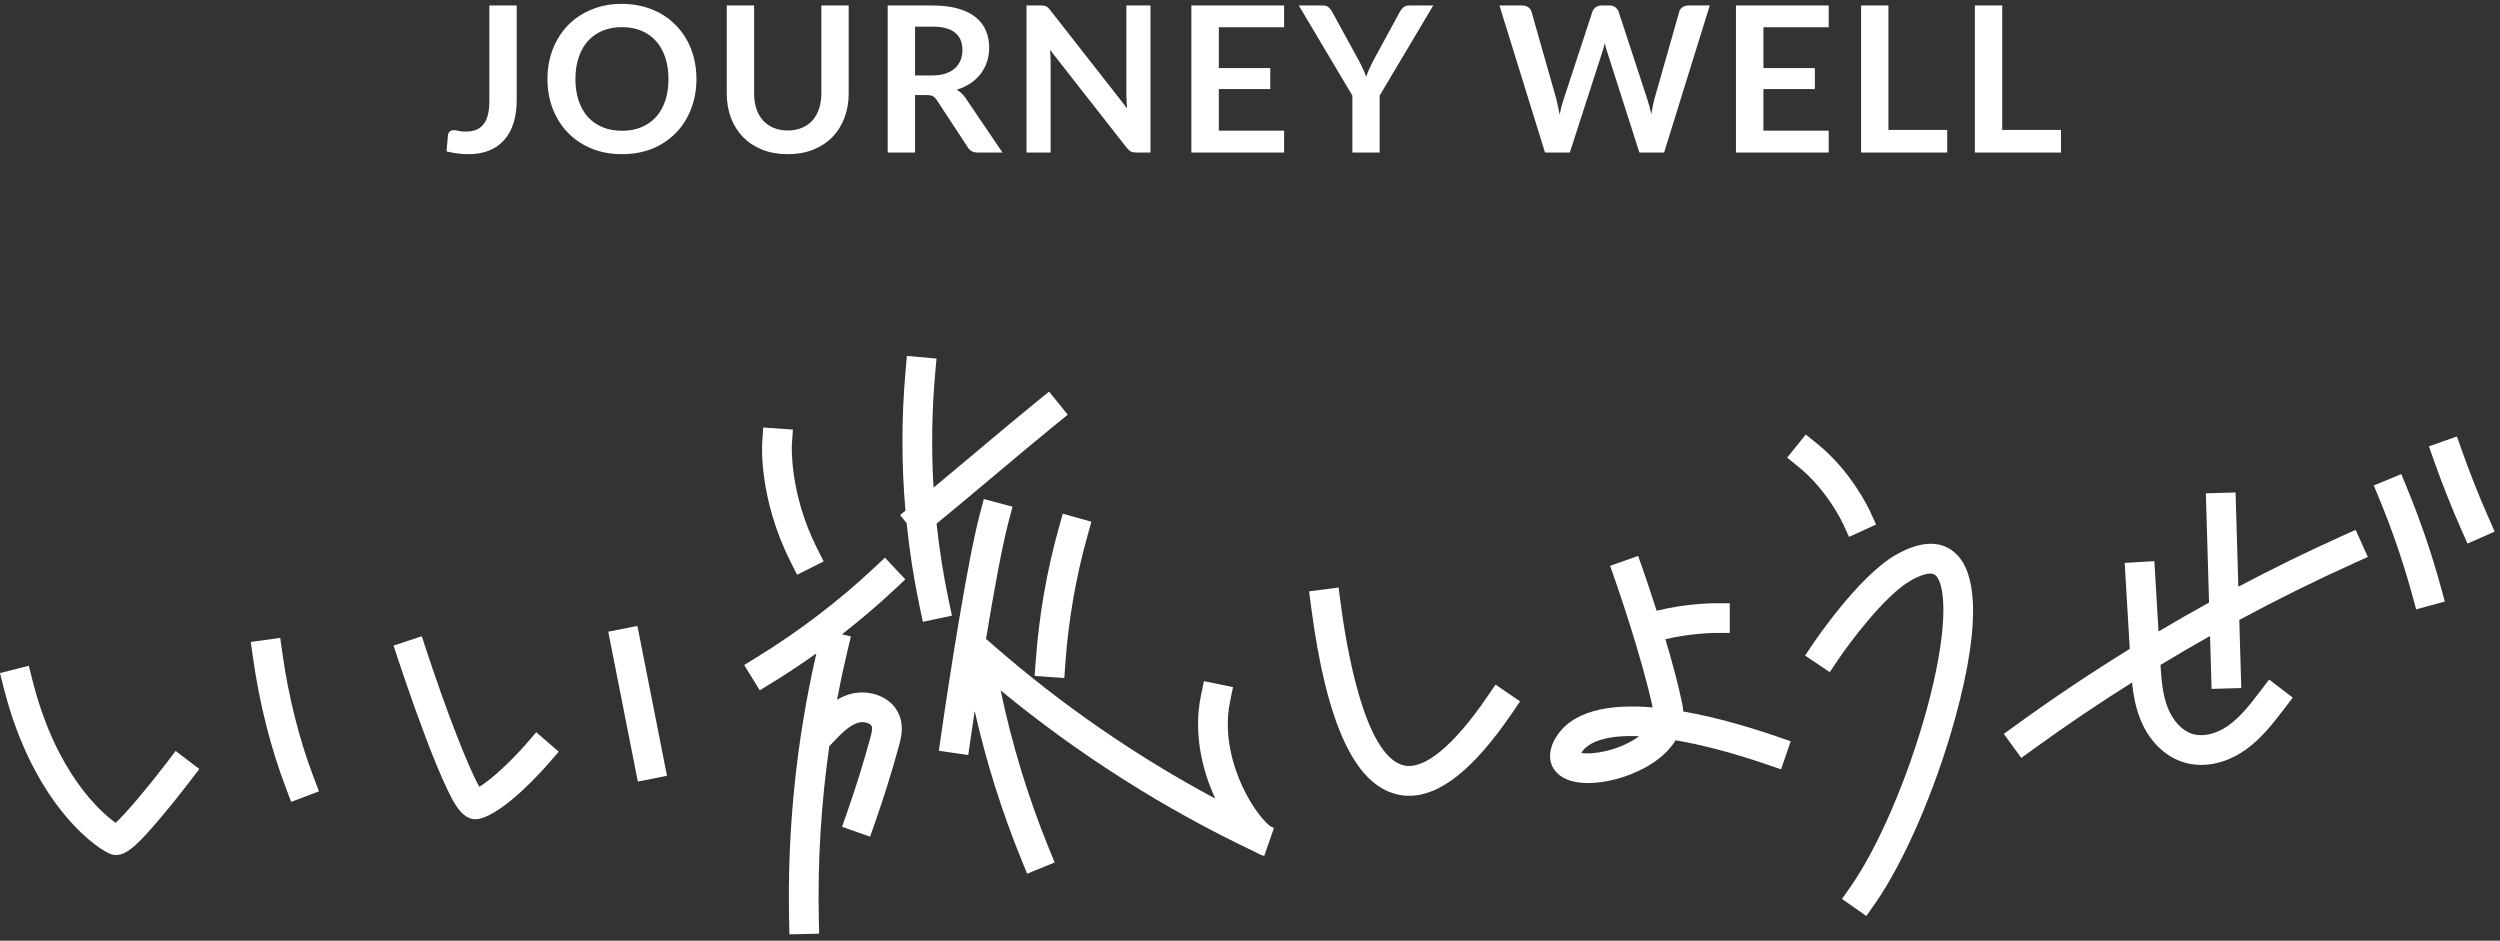 <svg width="295" height="111" viewBox="0 0 295 111" fill="none" xmlns="http://www.w3.org/2000/svg">
<rect x="0" y="0" width="295" height="111" fill="#333333" stroke="none"/>
<path d="M276.365 63.242C272.227 65.108 268.143 67.109 264.123 69.233L263.796 58.109L260.291 58.212L260.668 71.101C258.662 72.208 256.672 73.343 254.704 74.514L254.215 66.217L250.714 66.423L251.311 76.568C246.72 79.404 242.233 82.405 237.874 85.566L236.453 86.596L238.511 89.435L239.932 88.404C243.724 85.656 247.61 83.03 251.58 80.531C251.72 81.901 251.968 83.315 252.483 84.676C253.494 87.337 255.396 89.264 257.702 89.963C258.36 90.162 259.048 90.261 259.748 90.261C261.488 90.261 263.305 89.654 264.958 88.488C266.845 87.155 268.244 85.325 269.48 83.711L270.545 82.32L267.759 80.189L266.694 81.581C265.559 83.065 264.386 84.599 262.935 85.623C261.53 86.614 259.956 86.982 258.722 86.607C257.481 86.23 256.374 85.042 255.762 83.429C255.186 81.914 255.041 80.174 254.936 78.462C256.867 77.293 258.816 76.153 260.784 75.046L260.966 81.291L264.471 81.188L264.237 73.15C268.684 70.754 273.211 68.512 277.807 66.441L279.405 65.719L277.963 62.524L276.365 63.245V63.242Z" fill="white"/>
<path d="M284.021 57.565L283.351 55.945L280.109 57.285L280.777 58.904C282.294 62.576 283.596 66.381 284.644 70.213L285.106 71.905L288.489 70.98L288.026 69.288C286.939 65.316 285.591 61.373 284.017 57.565H284.021Z" fill="white"/>
<path d="M293.663 61.127C292.514 58.523 291.451 55.84 290.502 53.155L289.917 51.502L286.611 52.67L287.197 54.323C288.176 57.092 289.272 59.858 290.456 62.541L291.164 64.145L294.373 62.729L293.665 61.125L293.663 61.127Z" fill="white"/>
<path d="M19.662 90.007C17.556 92.773 14.897 95.947 13.647 97.098C11.885 95.833 6.591 91.237 3.829 80.263L3.402 78.562L0 79.42L0.427 81.121C4.018 95.391 11.883 100.48 13.181 100.822C13.356 100.868 13.527 100.892 13.702 100.892C15.006 100.892 16.381 99.558 19.09 96.335C20.82 94.277 22.387 92.221 22.455 92.135L23.518 90.741L20.727 88.615L19.664 90.009L19.662 90.007Z" fill="white"/>
<path d="M33.311 77.004L33.067 75.268L29.593 75.752L29.836 77.489C30.601 82.964 31.914 88.177 33.736 92.982L34.358 94.621L37.638 93.378L37.015 91.739C35.286 87.177 34.041 82.219 33.311 77.002V77.004Z" fill="white"/>
<path d="M62.133 87.73C60.418 89.705 58.049 91.947 56.563 92.839C55.316 90.693 52.707 84.008 50.318 76.744L49.77 75.078L46.438 76.174L46.986 77.84C47.001 77.886 48.498 82.432 50.175 86.871C51.17 89.503 52.036 91.594 52.751 93.083C53.487 94.619 54.471 96.673 56.102 96.673C56.267 96.673 56.44 96.651 56.617 96.608C59.605 95.858 63.941 90.994 64.781 90.027L65.929 88.703L63.279 86.406L62.13 87.73H62.133Z" fill="white"/>
<path d="M75.215 73.859L71.774 74.538L75.263 92.224L78.704 91.545L75.215 73.859Z" fill="white"/>
<path d="M94.06 67.822L97.192 66.243L96.403 64.678C93.128 58.179 93.437 52.539 93.442 52.436L93.564 50.691L90.066 50.446L89.943 52.195C89.924 52.462 89.525 58.824 93.271 66.257L94.06 67.822Z" fill="white"/>
<path d="M106.823 68.365L104.425 65.805L103.145 67.004C98.934 70.948 94.278 74.496 89.306 77.552L87.811 78.471L89.648 81.458L91.143 80.54C92.915 79.453 94.642 78.3 96.332 77.094C93.973 87.383 92.888 97.94 93.114 108.497L93.151 110.25L96.658 110.176L96.621 108.422C96.474 101.605 96.893 94.788 97.86 88.047L98.39 87.493C99.241 86.601 100.207 85.59 101.262 85.279C101.95 85.077 102.768 85.364 102.877 85.728C102.976 86.053 102.796 86.704 102.68 87.133C101.873 90.077 100.953 93.03 99.94 95.91L99.359 97.565L102.669 98.727L103.25 97.072C104.289 94.115 105.236 91.081 106.062 88.058C106.286 87.241 106.623 86.007 106.235 84.72C105.481 82.212 102.542 81.246 100.269 81.916C99.725 82.076 99.227 82.304 98.767 82.574C99.133 80.643 99.543 78.72 99.999 76.807L100.407 75.101L99.35 74.849C101.498 73.177 103.572 71.417 105.545 69.567L106.825 68.368L106.823 68.365Z" fill="white"/>
<path d="M111.963 70.928C111.323 67.903 110.843 64.854 110.515 61.792C112.441 60.215 114.87 58.177 117.229 56.198C119.888 53.964 122.639 51.656 124.633 50.04L125.997 48.935L123.789 46.211L122.426 47.316C120.407 48.951 117.645 51.27 114.975 53.512C113.338 54.887 111.668 56.29 110.157 57.544C109.89 53.059 109.953 48.552 110.352 44.058L110.508 42.311L107.014 42L106.858 43.747C106.369 49.251 106.367 54.773 106.843 60.257L106.207 60.772L106.981 61.728C107.323 65.055 107.838 68.37 108.533 71.656L108.897 73.372L112.327 72.646L111.963 70.93V70.928Z" fill="white"/>
<path d="M124.934 62.309C123.507 67.427 122.593 72.71 122.216 78.01L122.091 79.76L125.589 80.01L125.714 78.26C126.073 73.195 126.948 68.144 128.314 63.252L128.785 61.562L125.407 60.619L124.936 62.309H124.934Z" fill="white"/>
<path d="M146.552 92.688C145.664 90.752 144.301 86.892 145.143 82.8L145.496 81.083L142.061 80.375L141.708 82.094C140.669 87.138 142.258 91.761 143.402 94.235C134.025 89.216 125.244 83.15 117.214 76.143L116.351 75.389C117.263 69.86 118.26 64.374 119.029 61.483L119.481 59.788L116.092 58.887L115.641 60.582C114.22 65.926 112.076 79.613 111.033 86.857L110.783 88.593L114.255 89.093L114.505 87.357C114.654 86.322 114.827 85.15 115.016 83.894C116.368 89.891 118.221 95.787 120.54 101.473L121.202 103.098L124.448 101.771L123.786 100.147C121.324 94.119 119.409 87.844 118.076 81.465C127.302 89.062 137.429 95.489 148.244 100.599C148.56 100.787 148.873 100.923 149.178 100.998L150.329 97.703C150.186 97.637 150.044 97.569 149.901 97.501C149.307 97.065 147.845 95.509 146.55 92.69L146.552 92.688Z" fill="white"/>
<path d="M175.485 82.23C171.528 88.017 168.034 90.888 165.64 90.314C161.026 89.209 158.887 76.483 158.179 71.064L157.953 69.326L154.474 69.779L154.7 71.518C156.491 85.259 159.801 92.524 164.823 93.727C165.307 93.843 165.798 93.902 166.296 93.902C169.965 93.902 173.935 90.713 178.38 84.212L179.369 82.765L176.473 80.785L175.485 82.232V82.23Z" fill="white"/>
<path d="M198.62 83.951C198.604 83.641 198.565 83.33 198.499 83.015C198.012 80.667 197.269 77.942 196.52 75.424C199.569 74.703 202.326 74.689 202.357 74.689H204.111V71.182H202.357C202.208 71.182 199.032 71.193 195.483 72.068C194.628 69.387 193.942 67.427 193.881 67.254L193.3 65.599L189.992 66.763L190.573 68.418C190.604 68.508 193.716 77.385 195.012 83.475C189.931 83.045 185.382 83.817 183.464 87.234C183.155 87.787 182.256 89.702 183.727 91.206C184.545 92.043 185.88 92.401 187.405 92.401C189.514 92.401 191.987 91.717 193.962 90.665C195.674 89.753 196.945 88.622 197.725 87.353C200.86 87.885 204.507 88.841 208.506 90.213L210.165 90.783L211.303 87.466L209.643 86.897C206.548 85.834 202.572 84.645 198.622 83.953L198.62 83.951ZM193.17 87.05C190.816 88.657 187.769 89.071 186.581 88.85C187.495 87.381 189.911 86.728 193.422 86.873C193.341 86.932 193.258 86.991 193.17 87.05Z" fill="white"/>
<path d="M217.458 61.761L218.188 63.355L221.377 61.893L220.647 60.299C220.56 60.111 218.48 55.63 214.448 52.375L213.085 51.273L210.882 54.002L212.245 55.104C215.615 57.827 217.443 61.724 217.458 61.761Z" fill="white"/>
<path d="M223.638 65.514C219.316 68.021 214.197 75.581 213.98 75.901L213 77.357L215.909 79.314L216.889 77.859C218.233 75.862 222.382 70.294 225.396 68.547C226.275 68.037 227.843 67.28 228.454 67.947C229.699 69.304 229.828 74.751 227.314 83.865C225.1 91.89 221.584 100.044 218.362 104.639L217.356 106.074L220.228 108.089L221.234 106.653C224.668 101.758 228.382 93.179 230.694 84.799C234.131 72.348 232.779 67.473 231.038 65.577C228.884 63.227 225.824 64.244 223.638 65.514Z" fill="white"/>
<path d="M60.971 11.832C60.971 12.808 60.851 13.688 60.611 14.472C60.371 15.256 60.011 15.924 59.531 16.476C59.059 17.028 58.467 17.452 57.755 17.748C57.043 18.044 56.215 18.192 55.271 18.192C54.839 18.192 54.415 18.164 53.999 18.108C53.583 18.06 53.147 17.98 52.691 17.868C52.715 17.548 52.743 17.228 52.775 16.908C52.807 16.588 52.835 16.268 52.859 15.948C52.883 15.772 52.951 15.632 53.063 15.528C53.183 15.416 53.351 15.36 53.567 15.36C53.703 15.36 53.879 15.388 54.095 15.444C54.319 15.5 54.599 15.528 54.935 15.528C55.391 15.528 55.795 15.464 56.147 15.336C56.499 15.2 56.791 14.988 57.023 14.7C57.263 14.412 57.443 14.04 57.563 13.584C57.683 13.12 57.743 12.56 57.743 11.904V0.648H60.971V11.832ZM82.18 9.324C82.18 10.596 81.968 11.776 81.543 12.864C81.127 13.944 80.535 14.88 79.767 15.672C78.999 16.464 78.076 17.084 76.996 17.532C75.915 17.972 74.716 18.192 73.395 18.192C72.084 18.192 70.888 17.972 69.808 17.532C68.728 17.084 67.799 16.464 67.023 15.672C66.255 14.88 65.659 13.944 65.236 12.864C64.811 11.776 64.6 10.596 64.6 9.324C64.6 8.052 64.811 6.876 65.236 5.796C65.659 4.708 66.255 3.768 67.023 2.976C67.799 2.184 68.728 1.568 69.808 1.128C70.888 0.68 72.084 0.456 73.395 0.456C74.275 0.456 75.103 0.56 75.879 0.768C76.656 0.968 77.368 1.256 78.016 1.632C78.663 2 79.243 2.452 79.755 2.988C80.275 3.516 80.716 4.108 81.076 4.764C81.436 5.42 81.707 6.132 81.891 6.9C82.084 7.668 82.18 8.476 82.18 9.324ZM78.879 9.324C78.879 8.372 78.751 7.52 78.496 6.768C78.24 6.008 77.876 5.364 77.403 4.836C76.931 4.308 76.356 3.904 75.675 3.624C75.004 3.344 74.243 3.204 73.395 3.204C72.547 3.204 71.784 3.344 71.103 3.624C70.431 3.904 69.856 4.308 69.376 4.836C68.903 5.364 68.54 6.008 68.284 6.768C68.028 7.52 67.9 8.372 67.9 9.324C67.9 10.276 68.028 11.132 68.284 11.892C68.54 12.644 68.903 13.284 69.376 13.812C69.856 14.332 70.431 14.732 71.103 15.012C71.784 15.292 72.547 15.432 73.395 15.432C74.243 15.432 75.004 15.292 75.675 15.012C76.356 14.732 76.931 14.332 77.403 13.812C77.876 13.284 78.24 12.644 78.496 11.892C78.751 11.132 78.879 10.276 78.879 9.324ZM92.958 15.396C93.582 15.396 94.138 15.292 94.626 15.084C95.122 14.876 95.538 14.584 95.874 14.208C96.21 13.832 96.466 13.376 96.642 12.84C96.826 12.304 96.918 11.704 96.918 11.04V0.648L100.146 0.648V11.04C100.146 12.072 99.978 13.028 99.642 13.908C99.314 14.78 98.838 15.536 98.214 16.176C97.598 16.808 96.846 17.304 95.958 17.664C95.07 18.016 94.07 18.192 92.958 18.192C91.838 18.192 90.834 18.016 89.946 17.664C89.058 17.304 88.302 16.808 87.678 16.176C87.062 15.536 86.586 14.78 86.25 13.908C85.922 13.028 85.758 12.072 85.758 11.04V0.648L88.986 0.648V11.028C88.986 11.692 89.074 12.292 89.25 12.828C89.434 13.364 89.694 13.824 90.03 14.208C90.374 14.584 90.79 14.876 91.278 15.084C91.774 15.292 92.334 15.396 92.958 15.396ZM109.991 8.904C110.599 8.904 111.127 8.828 111.575 8.676C112.031 8.524 112.403 8.316 112.691 8.052C112.987 7.78 113.207 7.46 113.351 7.092C113.495 6.724 113.567 6.32 113.567 5.88C113.567 5 113.275 4.324 112.691 3.852C112.115 3.38 111.231 3.144 110.039 3.144L107.975 3.144V8.904H109.991ZM118.295 18L115.379 18C114.827 18 114.427 17.784 114.179 17.352L110.531 11.796C110.395 11.588 110.243 11.44 110.075 11.352C109.915 11.264 109.675 11.22 109.355 11.22H107.975V18H104.747V0.648L110.039 0.648C111.215 0.648 112.223 0.772 113.063 1.02C113.911 1.26 114.603 1.6 115.139 2.04C115.683 2.48 116.083 3.008 116.339 3.624C116.595 4.232 116.723 4.904 116.723 5.64C116.723 6.224 116.635 6.776 116.459 7.296C116.291 7.816 116.043 8.288 115.715 8.712C115.395 9.136 114.995 9.508 114.515 9.828C114.043 10.148 113.503 10.4 112.895 10.584C113.103 10.704 113.295 10.848 113.471 11.016C113.647 11.176 113.807 11.368 113.951 11.592L118.295 18ZM135.757 0.648V18H134.101C133.845 18 133.629 17.96 133.453 17.88C133.285 17.792 133.121 17.648 132.961 17.448L123.901 5.88C123.949 6.408 123.973 6.896 123.973 7.344V18H121.129V0.648H122.821C122.957 0.648 123.073 0.656 123.169 0.672C123.273 0.68 123.361 0.704 123.433 0.744C123.513 0.776 123.589 0.828 123.661 0.9C123.733 0.964 123.813 1.052 123.901 1.164L132.997 12.78C132.973 12.5 132.953 12.224 132.937 11.952C132.921 11.68 132.913 11.428 132.913 11.196V0.648L135.757 0.648ZM143.821 3.216V8.028H149.893V10.512L143.821 10.512V15.42L151.525 15.42V18H140.581V0.648L151.525 0.648V3.216H143.821ZM162.798 11.28V18H159.582V11.28L153.258 0.648H156.102C156.382 0.648 156.602 0.716 156.762 0.852C156.93 0.988 157.07 1.16 157.182 1.368L160.35 7.164C160.534 7.508 160.694 7.832 160.83 8.136C160.974 8.44 161.102 8.744 161.214 9.048C161.318 8.744 161.438 8.44 161.574 8.136C161.71 7.832 161.866 7.508 162.042 7.164L165.198 1.368C165.286 1.192 165.418 1.028 165.594 0.876C165.77 0.724 165.994 0.648 166.266 0.648L169.122 0.648L162.798 11.28ZM201.752 0.648L196.364 18H193.448L189.656 6.144C189.552 5.856 189.456 5.504 189.368 5.088C189.32 5.288 189.272 5.476 189.224 5.652C189.176 5.828 189.124 5.992 189.068 6.144L185.24 18H182.312L176.936 0.648L179.636 0.648C179.916 0.648 180.148 0.716 180.332 0.852C180.524 0.98 180.652 1.156 180.716 1.38L183.668 11.76C183.732 12.016 183.792 12.296 183.848 12.6C183.912 12.896 183.976 13.208 184.04 13.536C184.104 13.2 184.172 12.884 184.244 12.588C184.324 12.292 184.408 12.016 184.496 11.76L187.904 1.38C187.968 1.196 188.092 1.028 188.276 0.876C188.468 0.724 188.7 0.648 188.972 0.648H189.92C190.2 0.648 190.428 0.716 190.604 0.852C190.78 0.988 190.912 1.164 191 1.38L194.396 11.76C194.564 12.256 194.716 12.828 194.852 13.476C194.956 12.844 195.072 12.272 195.2 11.76L198.152 1.38C198.2 1.18 198.32 1.008 198.512 0.864C198.712 0.72 198.948 0.648 199.22 0.648L201.752 0.648ZM208.083 3.216V8.028H214.155V10.512L208.083 10.512V15.42L215.787 15.42V18H204.843V0.648L215.787 0.648V3.216H208.083ZM229.771 15.336V18H219.607V0.648H222.835V15.336H229.771ZM243.2 15.336V18H233.036V0.648H236.264V15.336H243.2Z" fill="white"/>
</svg>
